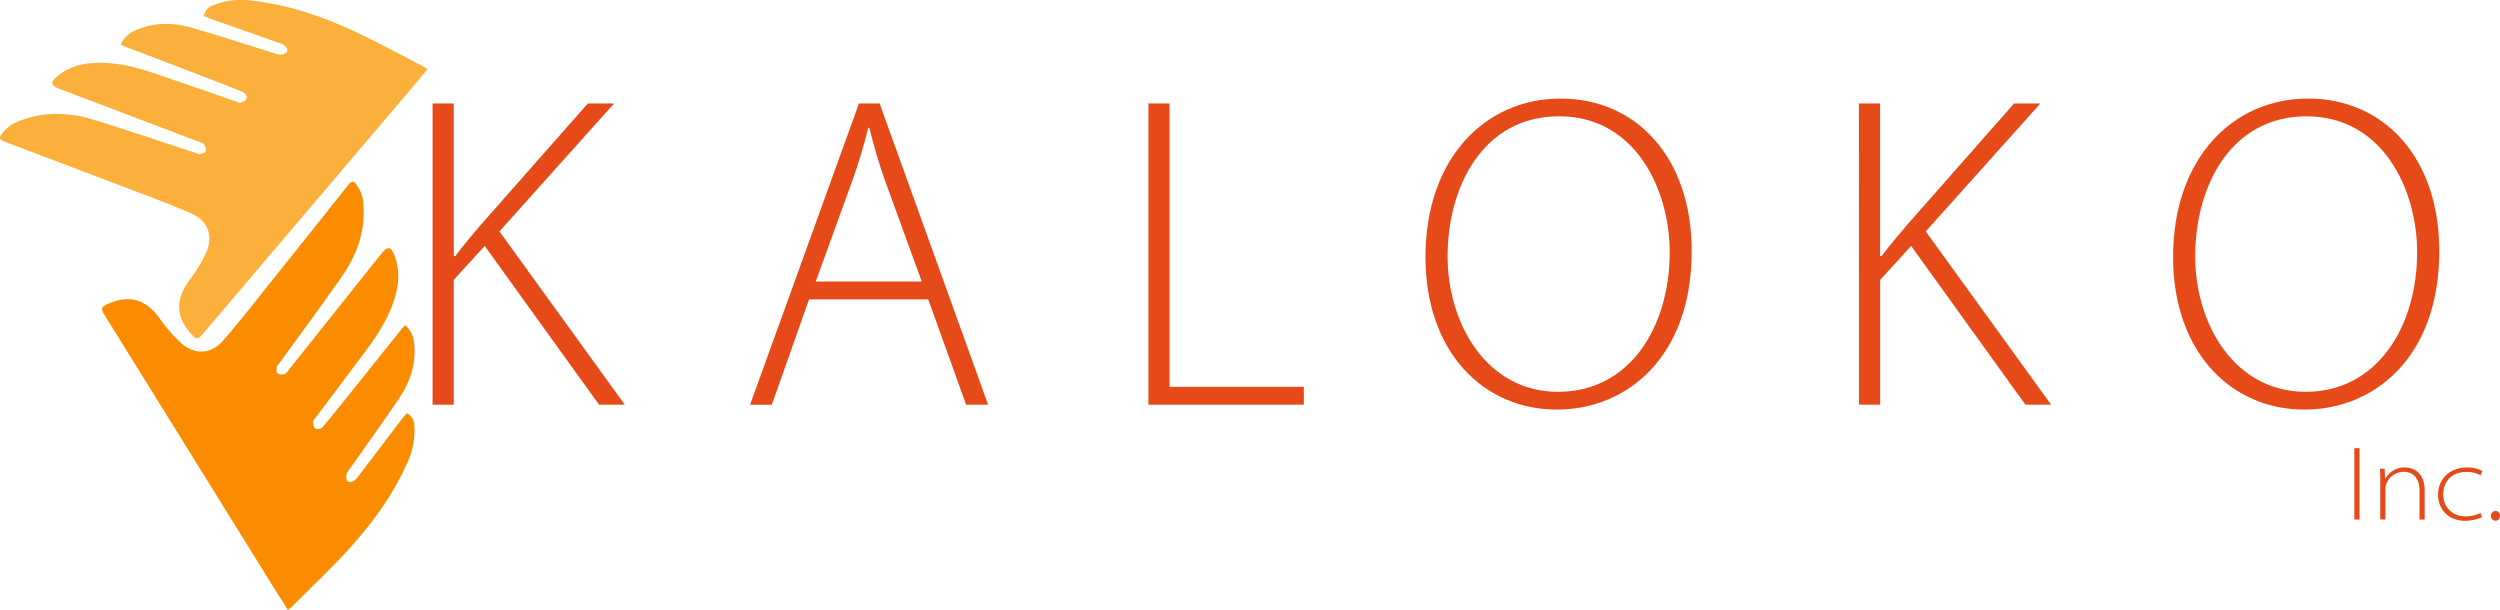 <svg id="Layer_1" data-name="Layer 1"
	xmlns="http://www.w3.org/2000/svg" viewBox="0 0 1062.96 259.22">
	<defs>
		<style>.cls-1{fill:#e64a19;}.cls-2{fill:#fb8c00;}.cls-3{fill:#fbb03b;}</style>
	</defs>
	<path class="cls-1" d="M280,426.7h9v64.88h.67c3.7-5,7.55-9.4,10.92-13.39L346,426.7h11.16l-48.74,54.39,53.3,73.67H350.77l-48.6-67.5L289,501.7v53.06h-9Z" transform="translate(-96.07 -382.7)"/>
	<path class="cls-1" d="M440.06,510l-15.82,44.79H415L461.29,426.7h8.79L516.2,554.76h-9.35L490.74,510Zm47.93-7.6-15.58-42.8c-3.14-8.88-4.85-15.3-6.7-22.56h-.48a227.19,227.19,0,0,1-6.65,22.18l-15.67,43.18Z" transform="translate(-96.07 -382.7)"/>
	<path class="cls-1" d="M584.36,426.7h9V547.16h57.09v7.6H584.36Z" transform="translate(-96.07 -382.7)"/>
	<path class="cls-1" d="M815.36,489.45c0,45.12-27.65,67.4-57.34,67.4-31.49,0-55.86-24.8-55.86-64.84,0-42,25.42-67.4,57.43-67.4C791.89,424.61,815.36,449.78,815.36,489.45Zm-103.79,2.28c0,28.83,16.77,57.57,47,57.57C789,549.3,806,521.7,806,490c0-27-14.77-57.86-47-57.86S711.57,461.8,711.57,491.73Z" transform="translate(-96.07 -382.7)"/>
	<path class="cls-1" d="M886.46,426.7h9v64.88h.66c3.71-5,7.56-9.4,10.93-13.39l45.36-51.49H963.6l-48.73,54.39,53.29,73.67H957.24l-48.59-67.5L895.49,501.7v53.06h-9Z" transform="translate(-96.07 -382.7)"/>
	<path class="cls-1" d="M1133.22,489.45c0,45.12-27.64,67.4-57.33,67.4-31.49,0-55.86-24.8-55.86-64.84,0-42,25.41-67.4,57.43-67.4C1109.76,424.61,1133.22,449.78,1133.22,489.45Zm-103.78,2.28c0,28.83,16.76,57.57,47,57.57s47.36-27.6,47.36-59.28c0-27-14.77-57.86-47-57.86S1029.44,461.8,1029.44,491.73Z" transform="translate(-96.07 -382.7)"/>
	<path class="cls-1" d="M1099.31,573.26v30.33h-2.2V573.26Z" transform="translate(-96.07 -382.7)"/>
	<path class="cls-1" d="M1108.13,587.21c0-1.75,0-3.46-.18-5.22H1110l.18,4.32h.09a9.19,9.19,0,0,1,8.33-4.86c2,0,8.41.9,8.41,9.86v12.28h-2.2V591.31c0-4.23-1.85-8-6.8-8a8,8,0,0,0-7.33,5.13,6.21,6.21,0,0,0-.36,1.94v13.18h-2.21Z" transform="translate(-96.07 -382.7)"/>
	<path class="cls-1" d="M1151.38,602.56a17,17,0,0,1-7.25,1.57c-6.88,0-11.43-4.77-11.43-11,0-7.2,5.36-11.66,12.29-11.66a12.9,12.9,0,0,1,6.57,1.53l-.81,1.8a11.65,11.65,0,0,0-5.94-1.44c-6.44,0-9.9,4.23-9.9,9.5,0,5.62,4,9.4,9.54,9.4a14.49,14.49,0,0,0,6.3-1.44Z" transform="translate(-96.07 -382.7)"/>
	<path class="cls-1" d="M1155.2,602.06a2,2,0,0,1,1.94-2.11,1.94,1.94,0,0,1,1.89,2.11,2,2,0,0,1-1.94,2.07A2,2,0,0,1,1155.2,602.06Z" transform="translate(-96.07 -382.7)"/>
	<path class="cls-2" d="M268.41,520.91a12.18,12.18,0,0,1,3.81,8.39c.74,8.48-1.9,16.05-6.53,22.9-6.7,9.9-13.7,19.59-20.56,29.38a9.14,9.14,0,0,0-1.72,2.88c-.22.92-.17,2.45.55,2.91,1.21.76,1.92.08,2.72-.33a6.92,6.92,0,0,0,1.89-2q9-11.81,17.94-23.63c.79-1,1.67-2,2.55-3a5.79,5.79,0,0,1,3.17,5.13,31.85,31.85,0,0,1-3,15.92c-6.68,15.09-16.56,28-27.81,39.89-7,7.39-14.33,14.41-21.53,21.59a15.26,15.26,0,0,1-1.43,1.07c-2.31-3.66-4.57-7.19-6.78-10.75q-35.53-57.23-71.05-114.46c-1.84-3-1.64-3.57,1.6-5,8.9-3.88,15.92-1.74,21.67,6.21a66.32,66.32,0,0,0,9,10.42c5.87,5.29,12.81,5,18-.9,6.9-7.84,13.29-16.13,19.82-24.29q16.6-20.73,33.13-41.53c1.84-2.31,2.59-2.4,4.18.1a14.76,14.76,0,0,1,2.37,5.91c1.43,12-2.16,22.79-8.92,32.48-8.66,12.43-17.72,24.6-26.6,36.88-.39.54-1,1-1.09,1.63-.13.92-.26,2.37.25,2.74a3.62,3.62,0,0,0,3,.3c.87-.32,1.49-1.38,2.13-2.19q19.47-24.4,38.92-48.83c2.79-3.5,4.25-3.35,5.83.89,2.82,7.53,1.31,14.88-1.51,22-3.65,9.22-9.84,16.88-15.68,24.73-5.51,7.41-11.09,14.76-16.64,22.14-.34.45-.89.94-.89,1.41a12.59,12.59,0,0,0,.14,1.72,1.8,1.8,0,0,0,2.1,1.53,2.65,2.65,0,0,0,1.57-.67c3.19-3.58,6.16-7.37,9.17-11.11l24.38-30.43C267.05,522.24,267.66,521.69,268.41,520.91Z" transform="translate(-96.07 -382.7)"/>
	<path class="cls-3" d="M147.37,401.56a12.19,12.19,0,0,1,6.83-6.19c7.84-3.3,15.86-3.09,23.79-.78,11.48,3.35,22.85,7.06,34.26,10.6a9.36,9.36,0,0,0,3.27.76c.94-.08,2.38-.59,2.6-1.42.36-1.38-.5-1.85-1.14-2.48a6.7,6.7,0,0,0-2.53-1.17q-14-5-28-9.87c-1.23-.44-2.41-1-3.67-1.5a5.75,5.75,0,0,1,3.92-4.58,31.75,31.75,0,0,1,16.07-2c16.42,1.75,31.73,7.21,46.49,14.28,9.16,4.39,18.09,9.25,27.13,13.91a13.81,13.81,0,0,1,1.46,1c-2.78,3.32-5.45,6.55-8.17,9.75L182.43,524.54c-2.27,2.67-2.9,2.66-5.24,0-6.41-7.29-6.51-14.63-.7-22.53a66.12,66.12,0,0,0,7.17-11.74c3.25-7.2.88-13.73-6.36-16.88-9.57-4.17-19.42-7.72-29.18-11.45-16.55-6.32-33.12-12.56-49.67-18.85-2.76-1-3.08-1.74-1.18-4a14.91,14.91,0,0,1,4.9-4.06c11-5,22.36-4.9,33.65-1.43,14.49,4.45,28.84,9.35,43.25,14.06.63.2,1.3.64,1.88.54.92-.16,2.34-.48,2.54-1.07a3.65,3.65,0,0,0-.64-3c-.57-.72-1.77-1-2.73-1.35q-29.19-11.09-58.39-22.14c-4.19-1.58-4.49-3-.93-5.83,6.31-5,13.76-5.78,21.41-5.28,9.9.65,19.08,4.21,28.34,7.37,8.74,3,17.45,6,26.17,9.08.53.18,1.16.56,1.61.42a13,13,0,0,0,1.59-.66,1.8,1.8,0,0,0,.82-2.47,2.66,2.66,0,0,0-1.11-1.29c-4.39-1.94-8.9-3.61-13.39-5.33q-18.21-7-36.42-13.92C149.06,402.45,148.34,402,147.37,401.56Z" transform="translate(-96.07 -382.7)"/>
</svg>